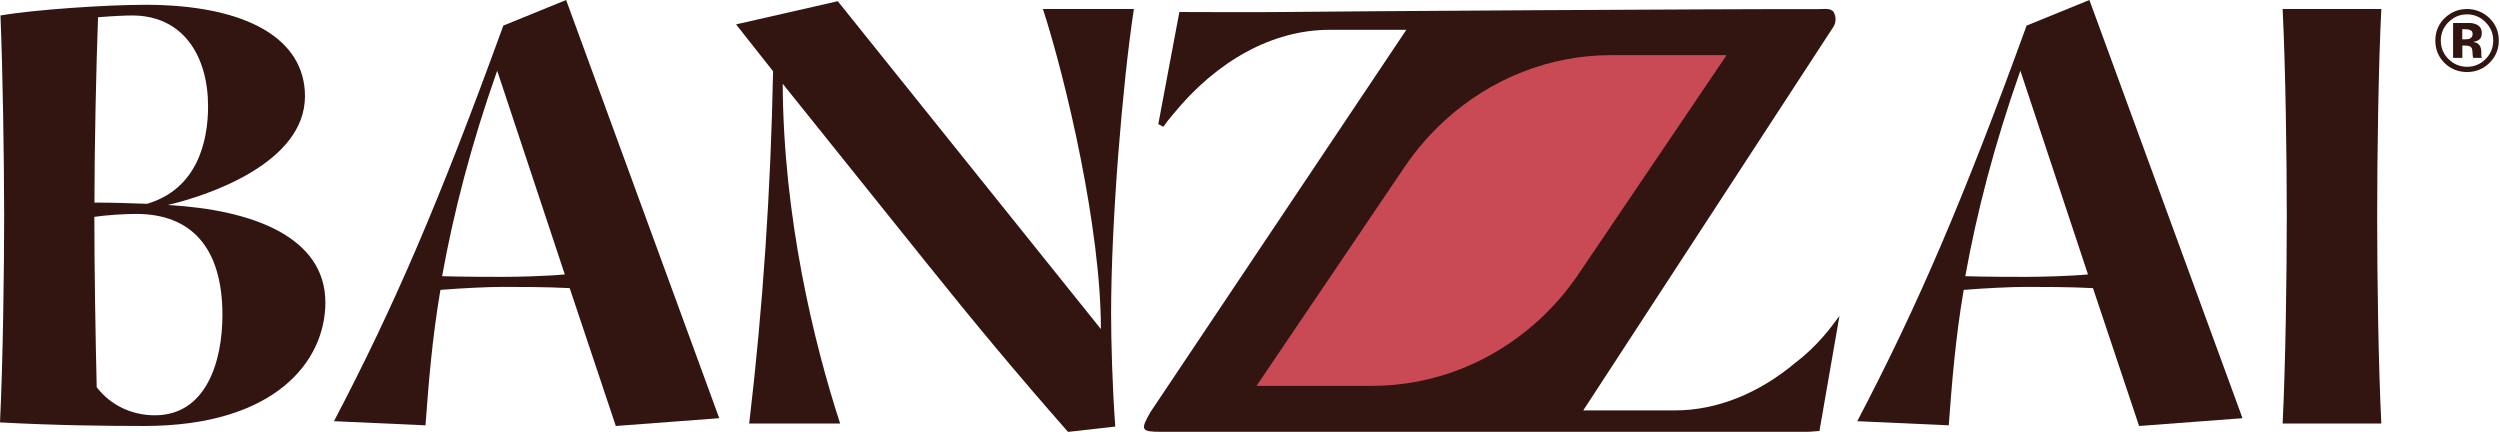 <?xml version="1.0" encoding="UTF-8"?> <svg xmlns="http://www.w3.org/2000/svg" width="301" height="52" viewBox="0 0 301 52" fill="none"><path d="M216.173 43.667C211.772 47.359 206.734 49.414 201.64 49.414H190.621L206.405 25.216L220.778 3.174C221.074 2.665 221.074 1.999 220.778 1.468C220.483 0.949 219.607 1.096 219.027 1.096C207.496 1.073 161.976 1.356 154.255 1.446C150.252 1.491 146.249 1.446 141.996 1.446C141.189 5.748 140.325 10.344 139.46 14.94C139.665 15.053 139.858 15.154 140.063 15.267C140.438 14.725 140.836 14.229 141.257 13.743C146.488 7.318 153.22 3.591 160.066 3.591H169.322L138.505 49.629C137.277 51.775 137.391 51.989 139.767 51.989C151.514 51.989 163.261 51.989 175.008 51.989C175.042 51.989 175.065 51.989 175.099 51.989C187.471 51.989 205.154 51.989 217.526 51.989C218.015 51.989 218.515 51.921 219.061 51.888C219.88 47.213 220.676 42.617 221.472 38.032C220.426 39.455 218.868 41.6 216.195 43.656L216.173 43.667Z" fill="#321510"></path><path d="M207.883 6.64H193.953C186.55 6.64 179.489 9.474 174.007 14.454C172.177 16.114 170.528 18 169.106 20.111L151.287 46.456H165.217C172.62 46.456 179.682 43.621 185.163 38.641C186.994 36.981 188.643 35.084 190.064 32.984L207.883 6.64Z" fill="#C94A54"></path><path d="M20.23 24.684C30.453 25.26 39.175 28.546 39.175 36.417C39.175 43.497 33.125 51.288 17.353 51.288C12.952 51.288 6.686 51.221 0 50.859C0.353 43.644 0.5 32.476 0.5 25.904C0.489 18.88 0.341 9.011 0.057 1.863C4.162 1.152 12.884 0.576 17.489 0.576C29.52 0.576 36.719 4.573 36.719 11.585C36.719 19.603 25.12 23.532 20.23 24.673V24.684ZM11.804 2.078C11.588 7.87 11.371 17.672 11.371 24.391C13.964 24.391 15.408 24.47 17.706 24.537C23.755 22.753 25.052 17.028 25.052 12.805C25.052 6.798 22.095 1.863 15.909 1.863C15.113 1.863 13.532 1.931 11.804 2.078ZM11.656 46.636C13.316 48.782 15.841 50.001 18.649 50.001C24.767 50.001 26.78 43.632 26.78 37.919C26.78 29.901 23.107 25.757 16.409 25.757C14.897 25.757 12.884 25.892 11.36 26.107C11.36 32.261 11.508 41.126 11.645 46.636H11.656Z" fill="#321510"></path><path d="M68.583 34.689C65.842 34.542 62.169 34.542 60.589 34.542C58.792 34.542 55.619 34.689 53.027 34.904C52.015 40.832 51.594 46.275 51.23 51.209L40.211 50.713C47.489 36.835 52.958 24.109 60.6 3.083L68.162 0L86.596 50.351L74.144 51.289L68.594 34.7L68.583 34.689ZM53.243 33.255C55.835 33.334 59.076 33.334 60.589 33.334C62.238 33.334 65.706 33.255 68.003 33.041L59.861 8.514C56.7 17.457 54.596 25.678 53.231 33.255H53.243Z" fill="#321510"></path><path d="M94.239 10.084C94.307 26.107 97.98 41.272 101.153 50.995H90.202C91.862 36.981 92.794 22.956 93.079 8.582L88.621 2.936L100.868 0.146L132.549 39.623C132.549 27.541 128.376 9.733 125.567 1.084H136.518C135.153 10.095 133.777 26.615 133.777 37.772C133.777 40.99 133.925 46.568 134.278 51.356L128.592 52C122.542 45.134 117.073 38.551 111.455 31.538L94.239 10.084Z" fill="#321510"></path><path d="M251.985 34.689C249.245 34.542 245.572 34.542 243.991 34.542C242.194 34.542 239.022 34.689 236.429 34.904C235.417 40.832 234.996 46.275 234.632 51.209L223.613 50.713C230.891 36.835 236.361 24.109 244.002 3.083L251.565 0L269.998 50.351L257.546 51.289L251.997 34.7L251.985 34.689ZM236.634 33.255C239.226 33.334 242.467 33.334 243.98 33.334C245.629 33.334 249.097 33.255 251.394 33.041L243.252 8.514C240.091 17.457 237.987 25.678 236.622 33.255H236.634Z" fill="#321510"></path><path d="M286.711 1.073C286.359 8.006 286.211 18.88 286.211 26.175C286.211 33.47 286.359 43.915 286.711 50.995H274.828C275.181 43.847 275.328 33.187 275.328 26.04C275.328 18.892 275.181 8.232 274.828 1.084H286.711V1.073Z" fill="#321510"></path><path d="M299.706 7.6C298.967 8.312 298.069 8.673 297.034 8.673C295.999 8.673 295.055 8.312 294.316 7.578C293.577 6.844 293.213 5.952 293.213 4.879C293.213 3.806 293.611 2.847 294.407 2.113C295.157 1.424 296.033 1.085 297.034 1.085C298.034 1.085 298.99 1.458 299.74 2.192C300.491 2.926 300.855 3.829 300.855 4.879C300.855 5.929 300.468 6.867 299.706 7.6ZM294.782 2.677C294.179 3.298 293.872 4.032 293.872 4.879C293.872 5.726 294.179 6.505 294.805 7.115C295.419 7.725 296.158 8.041 297.034 8.041C297.909 8.041 298.637 7.736 299.263 7.115C299.877 6.494 300.184 5.749 300.184 4.879C300.184 4.01 299.877 3.298 299.263 2.677C298.648 2.045 297.898 1.729 297.034 1.729C296.17 1.729 295.408 2.045 294.794 2.677H294.782ZM295.351 6.979V2.767C295.612 2.767 296.01 2.767 296.533 2.767C297.056 2.767 297.352 2.767 297.409 2.767C297.739 2.79 298.023 2.869 298.239 2.982C298.614 3.185 298.808 3.524 298.808 3.987C298.808 4.337 298.705 4.597 298.512 4.755C298.319 4.913 298.069 5.003 297.773 5.037C298.034 5.094 298.239 5.173 298.376 5.286C298.626 5.489 298.751 5.805 298.751 6.234V6.607C298.751 6.607 298.751 6.686 298.751 6.731C298.751 6.776 298.762 6.81 298.785 6.855L298.819 6.968H297.762C297.727 6.833 297.705 6.641 297.693 6.381C297.682 6.121 297.659 5.952 297.625 5.862C297.568 5.715 297.466 5.613 297.318 5.557C297.238 5.523 297.113 5.5 296.943 5.489H296.704L296.465 5.478V6.968H295.351V6.979ZM297.375 3.603C297.227 3.547 297.011 3.513 296.727 3.513H296.454V4.732H296.886C297.147 4.732 297.352 4.676 297.489 4.574C297.625 4.473 297.705 4.303 297.705 4.077C297.705 3.852 297.591 3.682 297.364 3.603H297.375Z" fill="#321510"></path></svg> 